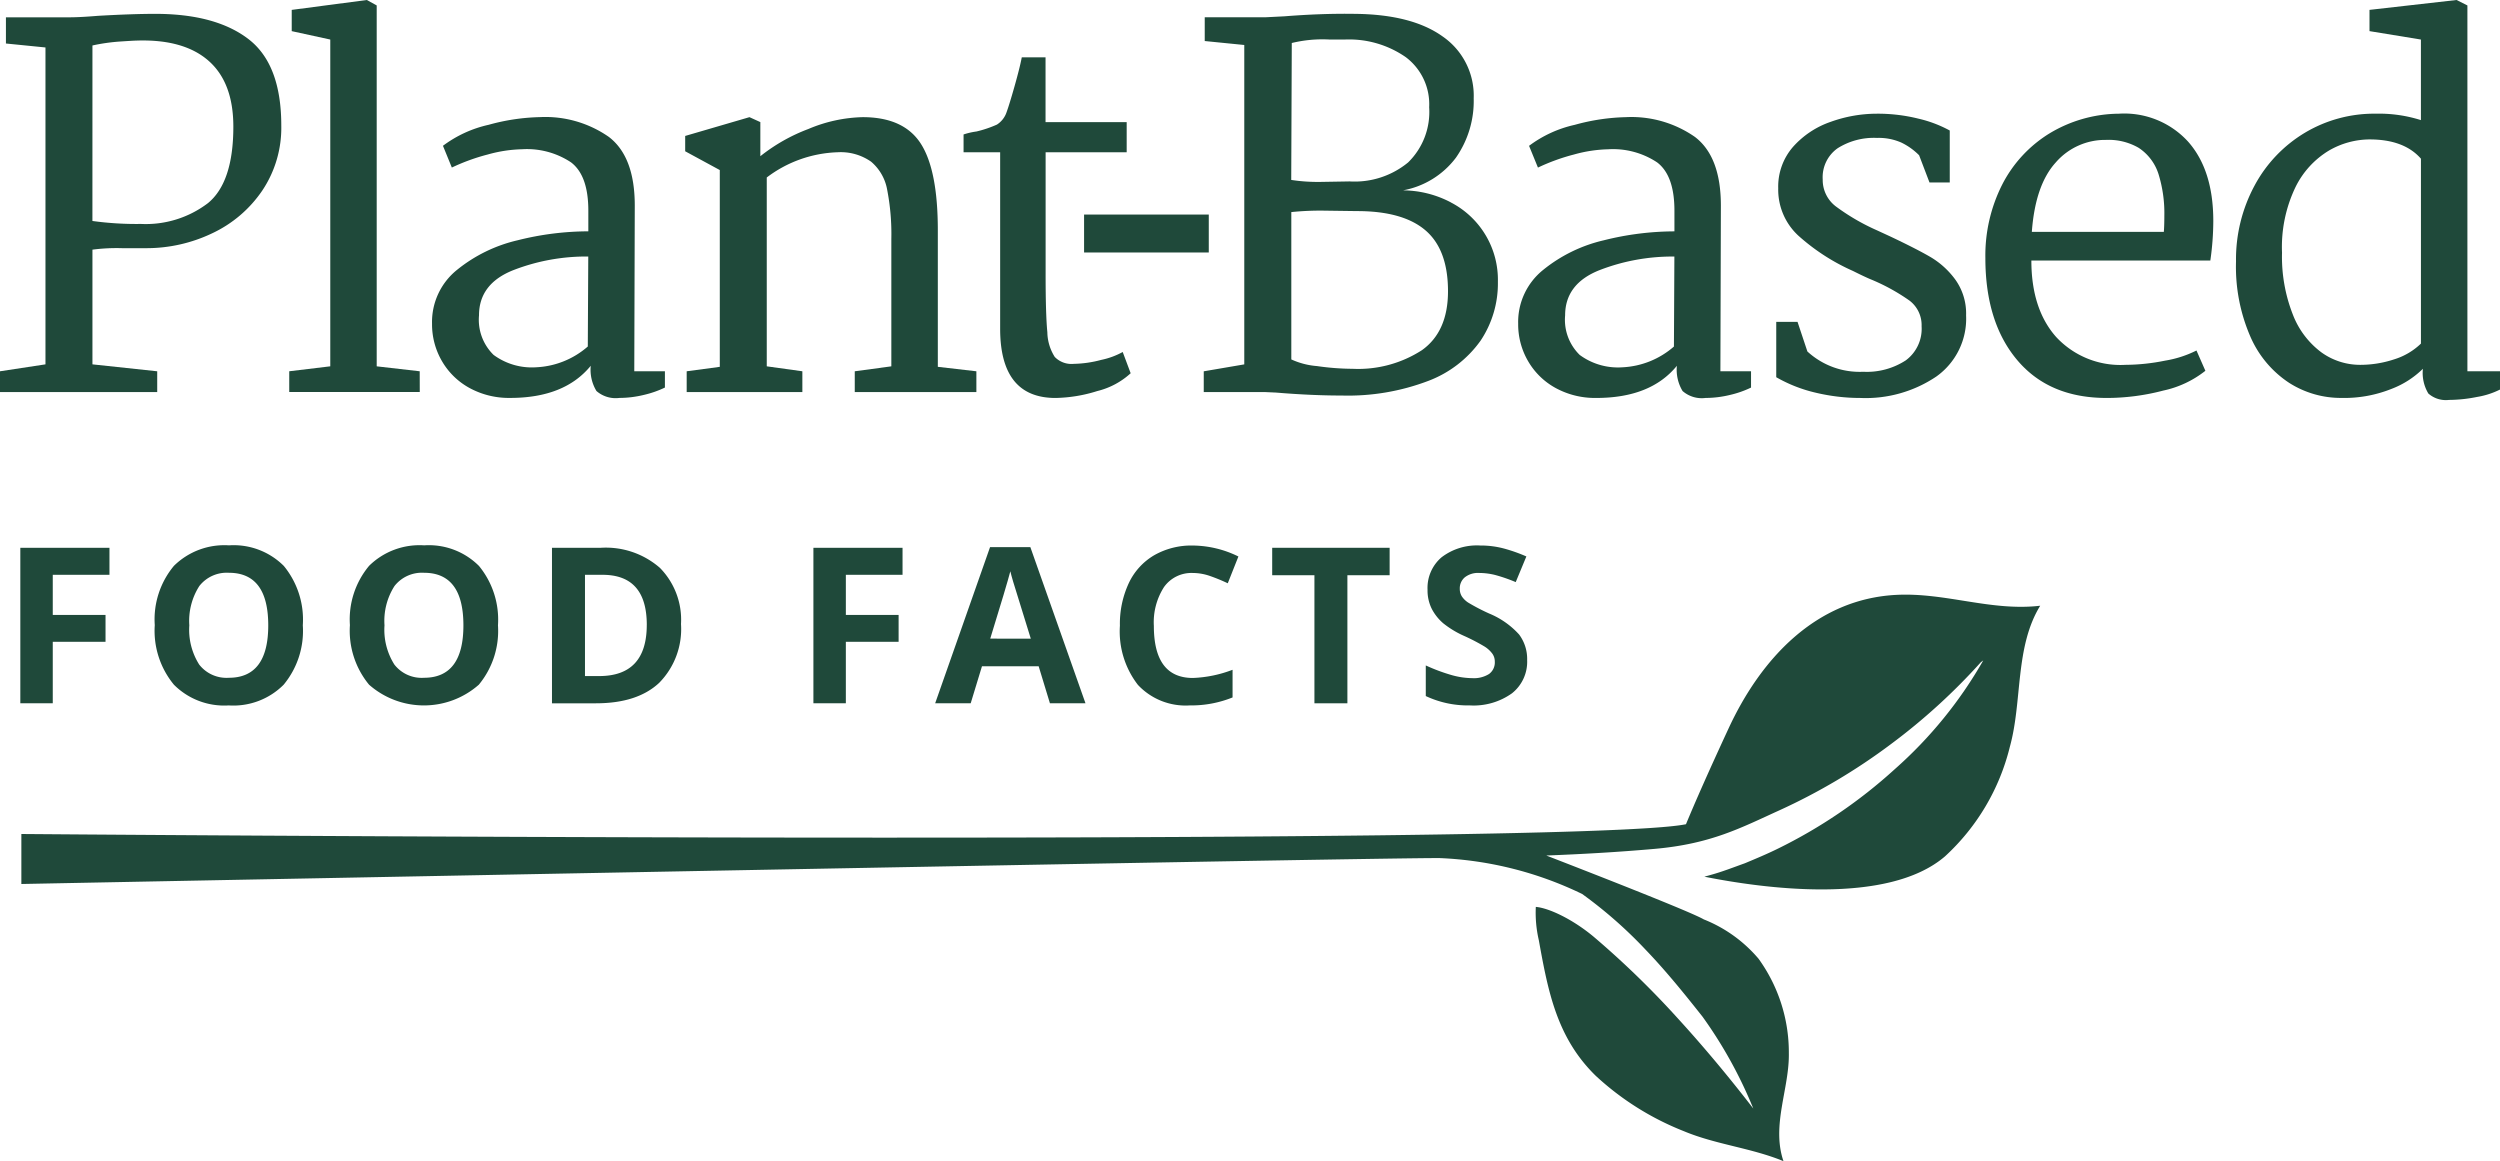 <?xml version="1.0" encoding="UTF-8"?> <svg xmlns="http://www.w3.org/2000/svg" width="263" height="122.151" viewBox="0 0 263 122.151"><g id="green_logo" data-name="green logo" transform="translate(-72.952 -74.79)"><g id="Group_32" data-name="Group 32" transform="translate(72.952 74.79)"><path id="Path_58" data-name="Path 58" d="M89.491,113.345l-6.814-.729V100.55a19.624,19.624,0,0,1,3.119-.156h2.5a16.017,16.017,0,0,0,6.968-1.561,13.061,13.061,0,0,0,5.279-4.5,11.85,11.85,0,0,0,2-6.838q0-6.449-3.457-9.1t-9.8-2.652q-2.393,0-6.033.208-1.873.156-3.017.156H73.576v2.756l4.16.416v33.337l-4.784.729v2.184H89.491ZM82.677,79.07a19.76,19.76,0,0,1,2.912-.416q1.509-.1,1.768-.1,4.941-.156,7.541,2.132T97.5,87.6q0,5.876-2.679,8.061a10.8,10.8,0,0,1-7.047,2.184,33.83,33.83,0,0,1-5.1-.312Z" transform="translate(-72.952 -74.286)" fill="#1f493a"></path><path id="Path_59" data-name="Path 59" d="M106.588,113.848l-4.525-.52V75.362l-1.04-.572-7.9,1.04v2.236l4.056.884v34.377l-4.317.52v2.184h13.731Z" transform="translate(-62.434 -74.79)" fill="#1f493a"></path><path id="Path_60" data-name="Path 60" d="M111.715,95.8a15.8,15.8,0,0,0-6.4,3.121,7.03,7.03,0,0,0-2.626,5.669,7.68,7.68,0,0,0,1.041,3.926,7.5,7.5,0,0,0,2.912,2.835,8.647,8.647,0,0,0,4.266,1.039q5.72,0,8.476-3.381a4.334,4.334,0,0,0,.6,2.653,3.074,3.074,0,0,0,2.419.728,10.9,10.9,0,0,0,2.548-.312,10.487,10.487,0,0,0,2.236-.779v-1.716h-3.223l.052-17.424q0-5.149-2.731-7.229a11.671,11.671,0,0,0-7.255-2.08,21.766,21.766,0,0,0-5.383.807,12.55,12.55,0,0,0-4.81,2.21l.935,2.288a21.017,21.017,0,0,1,3.8-1.379,14.476,14.476,0,0,1,3.59-.546,8.384,8.384,0,0,1,5.148,1.379q1.82,1.378,1.82,5.071v2.184A30.7,30.7,0,0,0,111.715,95.8Zm7.359,11.182a8.864,8.864,0,0,1-5.409,2.184,6.789,6.789,0,0,1-4.5-1.3,5.163,5.163,0,0,1-1.535-4.162q0-3.327,3.615-4.758a21.224,21.224,0,0,1,7.879-1.431Z" transform="translate(-57.238 -70.529)" fill="#1f493a"></path><path id="Path_61" data-name="Path 61" d="M128.695,89.2a13,13,0,0,1,7.437-2.653,5.579,5.579,0,0,1,3.537.989,5.005,5.005,0,0,1,1.69,2.938,24.393,24.393,0,0,1,.442,5.175v13.418l-3.848.521v2.184h12.794v-2.184l-4.056-.469V94.765q0-6.346-1.794-9.128t-6.112-2.783a15.527,15.527,0,0,0-5.721,1.249,18.578,18.578,0,0,0-5.044,2.86V83.374l-1.145-.52-6.762,1.976v1.612l3.641,1.976v20.7l-3.483.469v2.184h12.169v-2.184l-3.745-.521Z" transform="translate(-48.032 -70.529)" fill="#1f493a"></path><path id="Path_62" data-name="Path 62" d="M156.018,109.734a8.051,8.051,0,0,1-2.262.831,11.877,11.877,0,0,1-2.887.416,2.449,2.449,0,0,1-2-.728,5,5,0,0,1-.779-2.6q-.183-1.871-.182-6.137V88.722h8.528V85.549H147.9V78.737h-2.5q-.209,1.091-.753,3.016T143.8,84.51a2.473,2.473,0,0,1-1.013,1.3,11.9,11.9,0,0,1-2.158.728,7.251,7.251,0,0,0-1.353.312v1.872h3.849v18.567q0,7.281,5.825,7.281a15.407,15.407,0,0,0,4.394-.728,8,8,0,0,0,3.511-1.872Z" transform="translate(-37.909 -72.704)" fill="#1f493a"></path><rect id="Rectangle_23" data-name="Rectangle 23" width="13.118" height="3.99" transform="translate(114.045 22.571)" fill="#1f493a"></rect><path id="Path_63" data-name="Path 63" d="M181.812,95.586a10.981,10.981,0,0,0-5.045-1.273,8.974,8.974,0,0,0,5.565-3.433,10.394,10.394,0,0,0,1.872-6.242,7.561,7.561,0,0,0-3.249-6.5q-3.251-2.341-9.283-2.392-3.434-.053-7.385.26l-1.978.1h-6.4v2.5l4.16.416v33.6l-4.264.729v2.184h6.448l1.145.052q3.744.312,6.918.312a23.753,23.753,0,0,0,9.1-1.535,11.918,11.918,0,0,0,5.513-4.238,10.833,10.833,0,0,0,1.82-6.19,9.163,9.163,0,0,0-4.941-8.347ZM165.066,78.813a13.687,13.687,0,0,1,4-.364h1.561a10.456,10.456,0,0,1,6.422,1.846,6.192,6.192,0,0,1,2.471,5.279,7.42,7.42,0,0,1-2.212,5.8,8.843,8.843,0,0,1-6.163,2l-3.067.052a18.444,18.444,0,0,1-3.069-.208Zm13.679,32.322a12.356,12.356,0,0,1-7.283,1.952,26.925,26.925,0,0,1-3.745-.287,7.948,7.948,0,0,1-2.7-.7V96.6a30.151,30.151,0,0,1,3.277-.154l3.641.05q4.835,0,7.2,2.03t2.366,6.4Q181.5,109.185,178.745,111.136Z" transform="translate(-29.171 -74.289)" fill="#1f493a"></path><path id="Path_64" data-name="Path 64" d="M198.773,92.163q0-5.149-2.73-7.229a11.679,11.679,0,0,0-7.257-2.08,21.766,21.766,0,0,0-5.383.807,12.55,12.55,0,0,0-4.81,2.21l.935,2.288a21.017,21.017,0,0,1,3.8-1.379,14.487,14.487,0,0,1,3.59-.546,8.384,8.384,0,0,1,5.148,1.379q1.82,1.378,1.82,5.071v2.184a30.709,30.709,0,0,0-7.411.935,15.785,15.785,0,0,0-6.4,3.121,7.027,7.027,0,0,0-2.627,5.669,7.68,7.68,0,0,0,1.041,3.926,7.506,7.506,0,0,0,2.912,2.835,8.647,8.647,0,0,0,4.266,1.039q5.72,0,8.476-3.381a4.334,4.334,0,0,0,.6,2.653,3.074,3.074,0,0,0,2.419.728,10.927,10.927,0,0,0,2.549-.312,10.5,10.5,0,0,0,2.234-.779v-1.716h-3.223Zm-4.94,14.822a8.864,8.864,0,0,1-5.411,2.184,6.789,6.789,0,0,1-4.5-1.3,5.163,5.163,0,0,1-1.535-4.162q0-3.327,3.615-4.758a21.224,21.224,0,0,1,7.879-1.431Z" transform="translate(-17.736 -70.529)" fill="#1f493a"></path><path id="Path_65" data-name="Path 65" d="M211.49,97.724q-1.456-.857-4.316-2.21l-1.353-.624a22.506,22.506,0,0,1-4.342-2.523,3.489,3.489,0,0,1-1.379-2.834,3.733,3.733,0,0,1,1.56-3.277,7.126,7.126,0,0,1,4.16-1.093,5.857,5.857,0,0,1,2.574.5,6.837,6.837,0,0,1,1.848,1.325l1.091,2.861h2.132V84.384a12.958,12.958,0,0,0-3.3-1.249,17.717,17.717,0,0,0-4.344-.52,14.359,14.359,0,0,0-4.889.859,9.382,9.382,0,0,0-3.951,2.626,6.361,6.361,0,0,0-1.56,4.368,6.575,6.575,0,0,0,2.106,4.967,21.752,21.752,0,0,0,5.747,3.719q1.247.624,1.872.883a20.865,20.865,0,0,1,4.082,2.238,3.234,3.234,0,0,1,1.275,2.7,4.13,4.13,0,0,1-1.664,3.589,7.511,7.511,0,0,1-4.472,1.2,8.12,8.12,0,0,1-5.878-2.134l-1.039-3.119h-2.238v5.825a15.181,15.181,0,0,0,4.188,1.638,20.216,20.216,0,0,0,4.654.546,13.3,13.3,0,0,0,8.009-2.262,7.463,7.463,0,0,0,3.121-6.424,6.116,6.116,0,0,0-1.119-3.745A8.722,8.722,0,0,0,211.49,97.724Z" transform="translate(-8.351 -70.654)" fill="#1f493a"></path><path id="Path_66" data-name="Path 66" d="M223.648,82.616a14.333,14.333,0,0,0-7.307,2.08,13.543,13.543,0,0,0-4.967,5.383,16.52,16.52,0,0,0-1.768,7.723q0,6.763,3.355,10.74t9.387,3.978a23.431,23.431,0,0,0,5.981-.779,10.722,10.722,0,0,0,4.422-2.08l-.937-2.134a11.4,11.4,0,0,1-3.3,1.067,21.38,21.38,0,0,1-4.188.442,9.211,9.211,0,0,1-7.281-2.938q-2.6-2.939-2.6-8.036h18.827a29.466,29.466,0,0,0,.312-4.16q0-5.355-2.652-8.347A9.087,9.087,0,0,0,223.648,82.616Zm4.732,12.43H214.494q.362-4.941,2.522-7.307a6.874,6.874,0,0,1,5.279-2.366,6.289,6.289,0,0,1,3.433.831,5.174,5.174,0,0,1,2.106,2.809,13.871,13.871,0,0,1,.6,4.316C228.433,94.093,228.413,94.665,228.38,95.047Z" transform="translate(-0.745 -70.655)" fill="#1f493a"></path><path id="Path_67" data-name="Path 67" d="M251.2,113.848V75.362l-1.143-.572L240.9,75.829v2.236l5.409.885v8.476a14.631,14.631,0,0,0-4.785-.676,14.191,14.191,0,0,0-7.411,2,14.393,14.393,0,0,0-5.305,5.565,16.359,16.359,0,0,0-1.95,7.983,18.437,18.437,0,0,0,1.534,7.958,11.1,11.1,0,0,0,4.056,4.81,10.11,10.11,0,0,0,5.487,1.586,13.385,13.385,0,0,0,5.305-.961,9.494,9.494,0,0,0,3.277-2.106,4.212,4.212,0,0,0,.572,2.6,2.79,2.79,0,0,0,2.184.676,15.307,15.307,0,0,0,2.938-.312,8.411,8.411,0,0,0,2.419-.779v-1.924Zm-4.888-2.913a7.037,7.037,0,0,1-2.835,1.664,11.33,11.33,0,0,1-3.563.572,6.961,6.961,0,0,1-4.056-1.3,8.941,8.941,0,0,1-3.017-3.978,16.6,16.6,0,0,1-1.143-6.526,14.544,14.544,0,0,1,1.429-6.918,9.236,9.236,0,0,1,3.512-3.823,8.6,8.6,0,0,1,4.264-1.169q3.638,0,5.409,2.028Z" transform="translate(8.371 -74.79)" fill="#1f493a"></path></g><path id="Path_68" data-name="Path 68" d="M271.689,115.743c-8.5.426-14.283,6.746-17.665,14.044-2.123,4.579-3.54,7.8-4.484,10.083C238.185,142.255,74.422,140.9,74.422,140.9v5.259s143.648-2.8,149.237-2.724a37.9,37.9,0,0,1,14.957,3.774,46.558,46.558,0,0,1,6.679,5.866c2.128,2.215,4.067,4.616,5.985,7.041a46.642,46.642,0,0,1,5.342,9.667c-2.563-3.324-5.21-6.5-7.983-9.534a94.133,94.133,0,0,0-8.79-8.524c-2.138-1.793-4.656-3.026-6.106-3.158a12.839,12.839,0,0,0,.321,3.531c.969,5.383,1.9,10.265,5.994,14.249a29.572,29.572,0,0,0,9.219,5.8c3.382,1.424,7.118,1.768,10.52,3.17-1.29-3.774.631-7.637.564-11.379a16.81,16.81,0,0,0-3.187-9.916,14.628,14.628,0,0,0-5.764-4.139c-1.336-.795-12.143-5.007-16.566-6.719,3.806-.147,7.668-.367,11.4-.7,5.939-.526,9.091-2.224,13.1-4.044a63.4,63.4,0,0,0,11.775-6.988,64.3,64.3,0,0,0,9.438-8.6c.086-.066.171-.127.257-.193a45.017,45.017,0,0,1-9.306,11.439,52.717,52.717,0,0,1-12.33,8.379c-1.125.553-2.285,1.038-3.445,1.522-1.185.423-2.355.885-3.572,1.22-.226.069-.457.125-.686.191,5.991,1.2,19.249,3.086,25.324-2.147a23.116,23.116,0,0,0,6.812-11.516c1.328-4.784.518-10.488,3.194-14.841C281.636,117.49,276.866,115.485,271.689,115.743Z" transform="translate(0.777 21.627)" fill="#1f493a"></path><g id="Group_33" data-name="Group 33" transform="translate(75.09 132.16)"><path id="Path_69" data-name="Path 69" d="M77.764,128.854H74.351v-16.36h9.377v2.843H77.764v4.218h5.551v2.831H77.764Z" transform="translate(-74.351 -112.237)" fill="#1f493a"></path><path id="Path_70" data-name="Path 70" d="M99.18,120.74a8.877,8.877,0,0,1-2.014,6.245,7.466,7.466,0,0,1-5.773,2.181,7.47,7.47,0,0,1-5.774-2.181,8.911,8.911,0,0,1-2.014-6.266,8.8,8.8,0,0,1,2.019-6.239,7.559,7.559,0,0,1,5.791-2.154,7.457,7.457,0,0,1,5.77,2.17A8.909,8.909,0,0,1,99.18,120.74Zm-11.94,0a6.834,6.834,0,0,0,1.041,4.13,3.638,3.638,0,0,0,3.112,1.388q4.152,0,4.151-5.518t-4.13-5.527a3.662,3.662,0,0,0-3.121,1.394A6.8,6.8,0,0,0,87.24,120.74Z" transform="translate(-69.462 -112.326)" fill="#1f493a"></path><path id="Path_71" data-name="Path 71" d="M112.613,120.74a8.884,8.884,0,0,1-2.013,6.245,8.734,8.734,0,0,1-11.549,0,8.918,8.918,0,0,1-2.014-6.266,8.8,8.8,0,0,1,2.019-6.239,7.562,7.562,0,0,1,5.793-2.154,7.455,7.455,0,0,1,5.768,2.17A8.9,8.9,0,0,1,112.613,120.74Zm-11.938,0a6.834,6.834,0,0,0,1.041,4.13,3.636,3.636,0,0,0,3.11,1.388q4.152,0,4.151-5.518t-4.128-5.527a3.663,3.663,0,0,0-3.123,1.394A6.8,6.8,0,0,0,100.675,120.74Z" transform="translate(-62.364 -112.326)" fill="#1f493a"></path><path id="Path_72" data-name="Path 72" d="M124.518,120.518a8.053,8.053,0,0,1-2.3,6.187q-2.3,2.148-6.641,2.149h-4.633v-16.36h5.135a8.649,8.649,0,0,1,6.222,2.115A7.78,7.78,0,0,1,124.518,120.518Zm-3.6.089q0-5.271-4.656-5.27h-1.846V125.99H115.9Q120.914,125.99,120.916,120.607Z" transform="translate(-55.014 -112.237)" fill="#1f493a"></path><path id="Path_73" data-name="Path 73" d="M132.352,128.854h-3.413v-16.36h9.377v2.843h-5.964v4.218h5.55v2.831h-5.55Z" transform="translate(-45.507 -112.237)" fill="#1f493a"></path><path id="Path_74" data-name="Path 74" d="M149.394,128.877l-1.186-3.894h-5.964l-1.186,3.894H137.32l5.774-16.427h4.241l5.8,16.427Zm-2.014-6.8q-1.644-5.294-1.852-5.987c-.138-.462-.235-.828-.3-1.1q-.369,1.433-2.114,7.084Z" transform="translate(-41.079 -112.26)" fill="#1f493a"></path><path id="Path_75" data-name="Path 75" d="M157.712,115.227a3.539,3.539,0,0,0-3.032,1.472,6.854,6.854,0,0,0-1.074,4.1q0,5.472,4.107,5.472a12.968,12.968,0,0,0,4.174-.861v2.909a11.586,11.586,0,0,1-4.5.839,6.863,6.863,0,0,1-5.461-2.164,9.174,9.174,0,0,1-1.891-6.216,10.131,10.131,0,0,1,.929-4.471,6.7,6.7,0,0,1,2.669-2.942,7.887,7.887,0,0,1,4.078-1.026,11.009,11.009,0,0,1,4.79,1.154l-1.119,2.818a18.422,18.422,0,0,0-1.846-.76A5.539,5.539,0,0,0,157.712,115.227Z" transform="translate(-34.359 -112.319)" fill="#1f493a"></path><path id="Path_76" data-name="Path 76" d="M168.429,128.854h-3.468V115.381h-4.443v-2.887h12.354v2.887h-4.443Z" transform="translate(-28.821 -112.237)" fill="#1f493a"></path><path id="Path_77" data-name="Path 77" d="M181.753,124.391a4.233,4.233,0,0,1-1.594,3.492,6.932,6.932,0,0,1-4.437,1.275,10.407,10.407,0,0,1-4.633-.984v-3.222a18.886,18.886,0,0,0,2.8,1.039,8.279,8.279,0,0,0,2.1.3,3,3,0,0,0,1.753-.436,1.5,1.5,0,0,0,.608-1.3,1.421,1.421,0,0,0-.269-.854,3.023,3.023,0,0,0-.787-.723,20.617,20.617,0,0,0-2.121-1.108,9.978,9.978,0,0,1-2.25-1.354,5.093,5.093,0,0,1-1.2-1.51,4.312,4.312,0,0,1-.448-2.014,4.23,4.23,0,0,1,1.472-3.413,6.113,6.113,0,0,1,4.067-1.243,9.57,9.57,0,0,1,2.433.3,16.8,16.8,0,0,1,2.424.851l-1.12,2.7a16.767,16.767,0,0,0-2.164-.75,7.035,7.035,0,0,0-1.684-.212,2.23,2.23,0,0,0-1.51.46,1.51,1.51,0,0,0-.527,1.2,1.483,1.483,0,0,0,.214.8,2.322,2.322,0,0,0,.676.66,20.976,20.976,0,0,0,2.2,1.146,8.717,8.717,0,0,1,3.144,2.2A4.287,4.287,0,0,1,181.753,124.391Z" transform="translate(-23.235 -112.319)" fill="#1f493a"></path></g></g></svg> 